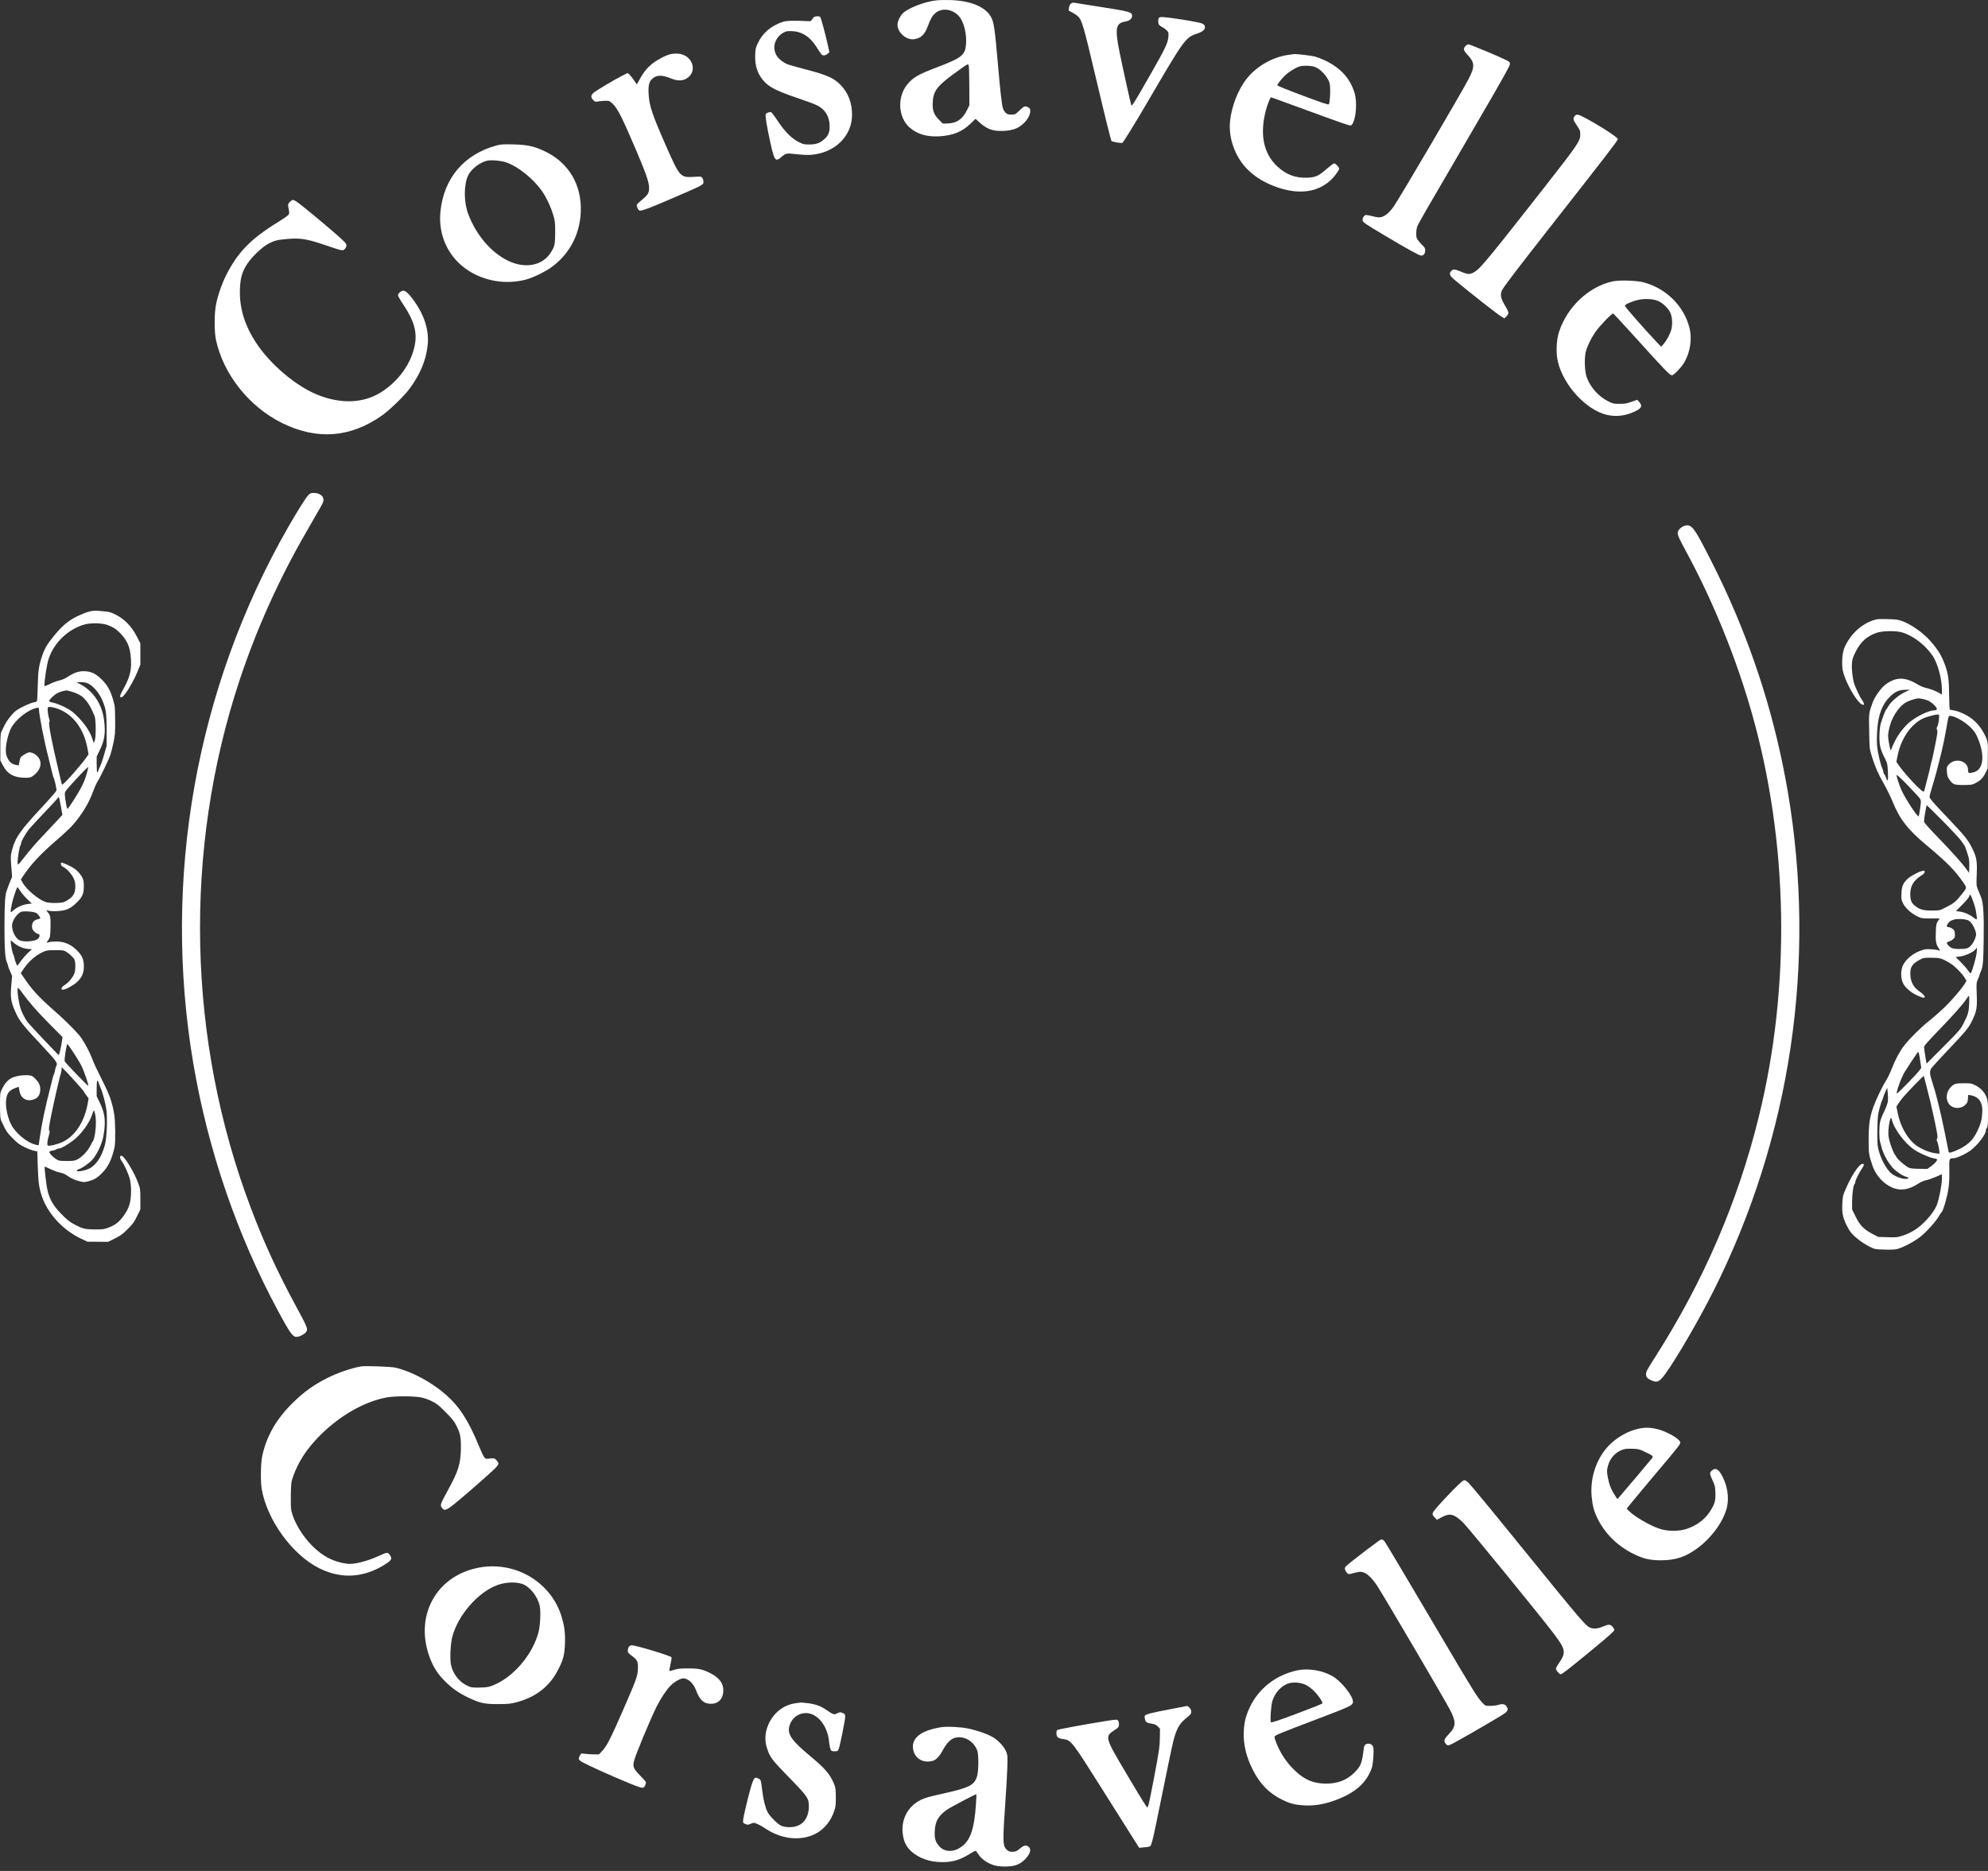 <?xml version="1.0" encoding="UTF-8"?> <svg xmlns="http://www.w3.org/2000/svg" width="357" height="336" viewBox="0 0 357 336" fill="none"><rect x="0" y="0" width="357" height="336" fill="#333333" stroke="none"/><path d="M168.209 0.061C166.183 0.259 163.242 1.371 162.18 2.334C161.673 2.804 161.167 3.842 161.167 4.422C161.167 5.893 162.822 7.289 164.255 7.029C165.429 6.807 166.035 6.226 166.603 4.731C167.171 3.261 167.394 2.878 167.937 2.384C169.086 1.346 171.014 1.581 172.2 2.903C173.089 3.891 173.633 6.103 173.473 8.005C173.3 9.933 172.682 10.402 168.172 12.12C164.873 13.38 164.008 13.874 162.946 15.147C161.092 17.358 161.265 21.041 163.316 22.869C164.663 24.092 166.479 24.623 168.765 24.475C171.15 24.315 172.756 23.672 174.251 22.239L175.19 21.337L175.931 22.017C177.031 23.005 177.97 23.425 179.23 23.499C180.527 23.586 181.887 23.376 182.69 22.968C183.975 22.313 185.012 20.966 185.012 19.928C185.012 19.545 184.951 19.434 184.642 19.274C184.073 18.977 183.913 19.039 183.085 19.83C182.331 20.559 182.307 20.571 181.615 20.571C181.009 20.571 180.873 20.521 180.565 20.225C180.379 20.027 180.157 19.657 180.083 19.385C179.897 18.73 179.638 16.518 179.267 12.231C178.625 4.855 178.489 3.953 177.908 2.952C176.883 1.21 174.337 0.16 170.804 0.012C169.951 -0.013 168.79 -0.001 168.209 0.061ZM174.066 15.443L174.078 18.903L173.658 19.768C172.83 21.448 171.718 22.177 170.013 22.177H169.272L168.567 21.448C167.653 20.509 167.406 19.768 167.505 18.261C167.628 16.197 168.394 15.283 172.348 12.491C173.769 11.477 173.831 11.453 173.942 11.712C174.016 11.86 174.066 13.541 174.066 15.443Z" fill="white"></path><path d="M192.314 0.642C192.141 0.778 192.018 1.062 191.969 1.383L191.907 1.902L192.562 2.248C192.92 2.433 193.389 2.755 193.612 2.965C194.279 3.607 194.625 4.793 196.627 13.281C198.43 20.93 199.493 25.192 199.604 25.328C199.74 25.464 201.322 25.748 201.532 25.662C201.717 25.6 203.78 22.252 206.634 17.359C212.59 7.178 212.923 6.721 214.888 6.066C216.012 5.683 216.432 5.325 216.37 4.806C216.346 4.534 216.222 4.398 215.901 4.237C215.444 4.027 212.787 3.545 210.007 3.187C208.117 2.952 207.994 2.989 207.994 3.83C207.994 4.386 208.142 4.583 208.797 4.917C209.007 5.016 209.328 5.263 209.526 5.461C209.859 5.794 209.872 5.844 209.81 6.659C209.736 7.684 209.229 8.759 206.746 13.096C203.669 18.495 203.261 19.15 203.15 18.891C203.039 18.607 201.47 11.502 201.025 9.266C200.197 5.078 200.37 4.176 202.038 3.879C202.866 3.731 203.298 3.372 203.298 2.854C203.298 2.149 202.977 2.075 196.812 1.111C194.847 0.803 193.081 0.518 192.908 0.494C192.71 0.444 192.487 0.506 192.314 0.642Z" fill="white"></path><path d="M146.278 3.014C146.142 3.064 145.945 3.274 145.833 3.471C145.648 3.805 145.599 3.83 144.968 3.793C142.411 3.669 141.2 3.706 140.533 3.941C138.47 4.633 136.95 5.93 136.122 7.685C135.702 8.562 135.652 8.759 135.615 9.884C135.541 11.96 136.097 13.492 137.419 14.826C138.371 15.777 139.866 16.482 143.35 17.655C144.857 18.162 146.439 18.755 146.846 18.977C148.243 19.731 148.972 20.979 148.984 22.672C148.996 23.759 148.737 24.364 147.996 25.019C147.205 25.711 146.538 25.946 145.351 25.946C144.4 25.946 144.227 25.909 143.461 25.526C142.176 24.883 140.965 23.672 139.717 21.807C139.149 20.93 138.593 20.201 138.507 20.164C138.247 20.065 137.666 20.25 137.518 20.472C137.37 20.707 137.703 22.758 138.371 25.761C139.05 28.8 139.26 29.096 140.236 28.269C141.175 27.478 141.151 27.49 143.004 27.688C143.931 27.799 145.092 27.849 145.599 27.812C149.911 27.478 153.012 24.463 153.012 20.584C153.012 18.557 152.345 16.753 151.084 15.394C149.812 14.023 148.576 13.467 144.487 12.417C142.942 12.021 141.472 11.589 141.2 11.453C139.754 10.712 139.05 9.736 139.05 8.5C139.05 7.475 139.668 6.461 140.632 5.893C141.114 5.621 141.336 5.572 142.065 5.584C143.918 5.621 145.426 6.548 146.562 8.339C147.514 9.859 147.588 9.946 147.958 9.946C148.144 9.946 148.44 9.822 148.613 9.661L148.935 9.39L148.687 8.216C148.292 6.387 147.452 3.249 147.304 3.064C147.168 2.891 146.674 2.866 146.278 3.014Z" fill="white"></path><path d="M263.223 8.216C262.704 8.735 262.765 9.019 263.569 9.884C264.841 11.243 264.878 11.96 263.729 14.184C262.555 16.457 251.646 35.052 250.361 36.955C249.619 38.067 248.804 38.783 248.1 38.968C247.655 39.08 247.395 39.055 246.592 38.857C246.073 38.721 245.517 38.61 245.357 38.61C245.011 38.61 244.689 39.043 244.689 39.5C244.689 39.895 244.875 40.031 248.643 42.28C252.758 44.726 254.87 45.9 255.204 45.9C255.649 45.9 255.933 45.542 255.933 44.986C255.933 44.615 255.846 44.442 255.55 44.158C255.34 43.96 254.969 43.565 254.747 43.268C254.364 42.799 254.327 42.675 254.327 41.934C254.327 41.452 254.413 40.908 254.524 40.636C254.784 40.006 256.279 37.412 261.901 27.799C267.473 18.261 270.191 13.529 270.809 12.306C271.328 11.28 271.315 11.218 270.401 10.749C269.215 10.156 263.964 7.969 263.729 7.969C263.581 7.969 263.359 8.08 263.223 8.216Z" fill="white"></path><path d="M120.282 9.76C119.343 10.019 117.861 10.835 117.033 11.514C116.131 12.268 115.526 13.034 114.883 14.22L114.364 15.159L113.87 14.443C113.598 14.035 113.227 13.578 113.054 13.405L112.721 13.108L111.77 13.578C110.559 14.171 107.161 16.197 106.605 16.654C106.086 17.087 106.061 17.494 106.531 17.976C106.852 18.297 106.926 18.31 107.433 18.211C107.729 18.162 108.31 18.112 108.73 18.1C109.459 18.1 109.484 18.112 110.126 18.742C110.929 19.533 111.807 21.288 114.191 26.872C116.02 31.172 116.563 32.741 116.563 33.742C116.563 34.656 116.353 35.002 115.266 35.892C114.76 36.312 114.339 36.719 114.339 36.806C114.339 37.164 114.624 37.745 114.834 37.807C115.18 37.918 116.514 37.424 120.023 35.916C126.435 33.161 126.324 33.211 126.324 32.63C126.324 32.42 126.238 32.111 126.127 31.963C125.941 31.691 125.892 31.678 124.545 31.765C122.173 31.901 122.062 31.777 119.652 26.316C117.095 20.509 116.588 19.014 116.477 16.84C116.39 15.307 116.576 14.616 117.194 14.097C117.972 13.43 118.911 13.442 120.554 14.109C121.617 14.541 122.531 14.541 123.272 14.109C125.398 12.861 124.36 9.822 121.753 9.636C121.246 9.599 120.702 9.649 120.282 9.76Z" fill="white"></path><path d="M231.494 9.834C228.294 10.242 225.118 12.206 223.376 14.826C221.856 17.099 220.843 20.274 220.843 22.745C220.843 25.476 222.017 28.367 223.932 30.332C225.39 31.814 227.206 32.914 229.529 33.692C233.854 35.138 237.474 34.359 239.759 31.481C240.155 30.974 240.488 30.455 240.488 30.319C240.488 30.023 239.846 29.343 239.574 29.343C239.475 29.343 238.907 29.763 238.314 30.27C236.782 31.617 236.263 31.851 234.743 31.913C232.618 32 230.913 31.345 229.307 29.825C226.91 27.552 226.218 24.179 227.28 19.965C227.528 18.952 228.108 17.482 228.244 17.482C228.294 17.482 229.554 17.927 231.049 18.483C236.25 20.398 241.415 22.264 242.02 22.424C242.576 22.573 242.638 22.573 242.799 22.35C243.528 21.349 243.763 18.322 243.231 16.617C242.403 13.998 240.674 12.132 237.844 10.81C237.301 10.551 236.51 10.254 236.09 10.143C235.46 9.982 232.779 9.673 232.396 9.71C232.334 9.723 231.926 9.772 231.494 9.834ZM236.016 11.984C236.794 12.219 237.783 13.096 238.376 14.084C238.734 14.677 238.808 14.924 238.857 15.752C238.919 16.827 238.796 18.458 238.635 18.718C238.549 18.854 237.61 18.545 233.952 17.173C231.284 16.185 229.369 15.406 229.369 15.307C229.369 15.122 230.184 14.097 230.802 13.516C231.358 12.985 232.433 12.293 233.137 12.009C233.767 11.749 235.188 11.737 236.016 11.984Z" fill="white"></path><path d="M282.842 20.781C282.422 21.263 282.459 21.485 283.139 22.486C283.732 23.376 283.794 23.512 283.781 24.142C283.781 25.34 283.374 25.933 277.122 33.915C268.226 45.282 265.977 48.025 265.063 48.655C264.112 49.31 263.716 49.347 262.592 48.877C261.257 48.321 260.961 48.284 260.64 48.63C260.145 49.161 260.281 49.483 261.344 50.372C264.21 52.757 268.856 56.402 269.622 56.859L270.153 57.18L270.524 56.822C270.722 56.624 270.882 56.352 270.882 56.179C270.882 56.006 270.598 55.413 270.252 54.845C269.511 53.634 269.363 52.893 269.709 52.164C270.005 51.534 272.278 48.544 278.617 40.463C288.378 28.021 290.527 25.229 290.527 24.994C290.527 24.673 287.451 22.672 284.683 21.189C283.435 20.522 283.127 20.46 282.842 20.781Z" fill="white"></path><path d="M89.184 26.119C83.377 27.688 79.732 31.951 79.102 37.894C78.632 42.243 80.51 46.258 84.093 48.581C87.096 50.521 90.864 51.126 94.385 50.224C95.621 49.903 97.622 48.952 98.846 48.111C102.144 45.826 104.121 42.218 104.294 38.116C104.504 33.273 102.194 29.294 97.981 27.243C96.041 26.292 94.707 25.983 92.161 25.933C90.37 25.884 89.925 25.921 89.184 26.119ZM90.246 28.985C92.433 29.405 95.757 31.963 97.474 34.533C98.228 35.67 98.92 37.177 99.352 38.61C99.673 39.685 99.698 39.944 99.698 41.761C99.686 43.96 99.612 44.281 98.821 45.48C97.338 47.704 94.361 48.272 91.371 46.888C88.269 45.443 85.551 42.292 84.106 38.487C83.265 36.287 83.265 33.174 84.081 31.469C84.637 30.332 86.218 29.121 87.528 28.849C88.133 28.726 89.171 28.788 90.246 28.985Z" fill="white"></path><path d="M52.053 36.263C51.744 36.584 51.695 36.707 51.757 37.041C52.004 38.363 52.004 38.425 51.596 38.758C51.386 38.944 50.558 39.487 49.768 39.982C45.011 42.922 42.663 45.344 40.624 49.396C39.809 51.027 39.068 53.19 38.771 54.796C38.475 56.427 38.475 59.553 38.771 60.974C40.081 67.188 44.727 73.045 50.657 75.973C56.934 79.074 62.938 78.617 68.634 74.589C69.981 73.638 72.625 71.068 73.539 69.82C75.43 67.25 76.48 64.767 76.789 62.11C77.098 59.528 76.295 56.785 74.454 54.178C73.539 52.868 72.86 52.201 72.44 52.201C72.032 52.201 71.476 52.683 71.476 53.041C71.476 53.177 71.896 53.919 72.415 54.684C74.318 57.526 74.911 59.528 74.516 61.826C73.935 65.15 71.661 68.387 68.461 70.425C65.323 72.427 61.221 72.6 57.045 70.907C53.215 69.375 48.656 65.545 46.11 61.739C43.948 58.515 42.972 55.352 43.083 51.954C43.157 49.915 43.479 48.779 44.405 47.383C45.233 46.11 47.086 44.355 48.186 43.775C49.31 43.194 49.743 43.083 51.522 42.922C53.919 42.712 55.068 42.898 58.194 43.948C61.579 45.097 61.555 45.084 61.913 44.726C62.086 44.541 62.209 44.281 62.209 44.071C62.209 43.762 61.987 43.503 60.764 42.416C58.478 40.402 54.166 36.831 53.264 36.213C52.659 35.805 52.511 35.805 52.053 36.263Z" fill="white"></path><path d="M289.663 50.521C285.351 51.423 281.422 55.105 279.964 59.614C279.47 61.122 279.396 63.407 279.766 64.977C280.779 69.227 284.844 73.625 288.551 74.503C290.207 74.886 291.85 74.7 293.53 73.922C294.79 73.341 295 72.897 294.37 72.192L294.012 71.797L292.987 72.155C292.122 72.464 291.751 72.526 290.824 72.526C289.786 72.526 289.651 72.501 288.761 72.056C287.118 71.241 285.635 69.598 284.968 67.831C284.572 66.818 284.474 64.359 284.77 63.197C285.042 62.135 285.684 60.8 286.475 59.651C287.241 58.539 289.465 56.229 289.688 56.303C289.774 56.328 291.726 58.441 294.024 60.986C298.954 66.447 299.881 67.398 300.239 67.398C300.585 67.398 301.969 65.94 302.488 65.038C303.538 63.197 303.884 60.825 303.39 58.873C302.401 54.956 299.201 51.781 295.161 50.706C293.901 50.373 290.886 50.274 289.663 50.521ZM297.817 54.079C298.633 54.45 299.547 55.327 299.93 56.105C300.301 56.871 300.387 58.194 300.128 59.194C299.918 59.997 299.3 61.146 298.695 61.838L298.312 62.271L297.583 61.517C295.47 59.293 291.763 55.08 291.788 54.919C291.837 54.684 292.566 54.326 293.74 53.968C295.025 53.573 296.829 53.622 297.817 54.079Z" fill="white"></path><path d="M55.34 88.958C54.858 89.465 53.4 91.8 51.77 94.629C35.164 123.615 29.097 157.889 34.719 191.014C37.363 206.582 42.577 221.779 49.966 235.494C52.251 239.719 52.634 240.213 53.462 240.065C54.068 239.954 54.821 239.497 55.031 239.114C55.303 238.644 55.142 238.249 53.314 234.876C49.879 228.562 47.359 223.089 44.999 216.812C33.644 186.739 32.915 152.823 42.948 122.38C46.049 113.002 50.064 104.057 55.068 95.42C57.787 90.725 57.997 90.354 58.071 89.996C58.256 89.193 57.478 88.526 56.353 88.526C55.822 88.526 55.699 88.575 55.34 88.958Z" fill="white"></path><path d="M302.29 94.518C301.734 94.765 301.277 95.297 301.277 95.692C301.277 96.174 301.5 96.668 303.106 99.646C307.714 108.22 311.804 118.29 314.535 127.878C321.157 151.02 321.627 177.151 315.832 200.59C312.101 215.737 305.96 229.983 297.373 243.488C295.68 246.144 295.594 246.305 295.594 246.848C295.594 247.343 295.915 247.651 296.768 247.985C297.459 248.245 297.793 248.158 298.374 247.577C299.758 246.156 304.539 238.113 307.64 231.972C321.59 204.259 326.272 172.852 321.046 142.161C318.871 129.459 315.128 117.425 309.679 105.638C308.246 102.537 305.787 97.694 304.848 96.112C303.81 94.382 303.316 94.073 302.29 94.518Z" fill="white"></path><path d="M15.938 109.851C15.531 109.95 14.579 110.333 13.826 110.691C12.306 111.445 11.206 112.359 9.786 114.077C8.562 115.547 8.043 116.412 7.623 117.623C6.981 119.501 6.845 120.378 6.783 123.059C6.746 124.418 6.697 125.654 6.672 125.79C6.623 126 6.487 126.074 6.067 126.136C5.461 126.235 3.793 127.001 2.965 127.569C2.298 128.026 1.223 129.385 0.754 130.361C0.556 130.757 0.321 131.251 0.235 131.436C0.111 131.696 0.062 132.412 0.062 134.179V136.576L0.531 137.466C1.31 138.998 2.545 139.677 4.534 139.677C5.362 139.677 5.511 139.64 5.955 139.319C6.993 138.565 7.463 137.564 7.216 136.65C6.956 135.724 5.782 134.92 5.041 135.155C4.905 135.192 4.547 135.39 4.226 135.588C3.694 135.934 3.645 136.008 3.509 136.712L3.361 137.453L2.916 137.379C2.162 137.243 1.754 136.934 1.396 136.23C1.112 135.674 1.05 135.402 1.05 134.624C1.05 133.561 1.483 131.757 1.965 130.806C2.755 129.249 5.004 127.458 6.585 127.137C6.87 127.075 6.981 127.099 6.981 127.223C6.993 128.286 7.895 132.931 8.723 136.156C9.069 137.515 9.39 138.825 9.44 139.072C9.489 139.307 9.575 139.578 9.625 139.653C9.798 139.949 10.193 141.728 10.132 141.988C10.094 142.136 9.057 143.322 7.833 144.644C3.595 149.154 2.706 150.439 2.1 152.885C1.903 153.701 1.903 153.973 2.026 155.628L2.175 157.469L1.853 158.235C1.668 158.668 1.495 159.125 1.458 159.261C1.421 159.397 1.322 159.681 1.236 159.878C0.914 160.583 0.803 162.337 0.803 166.365C0.803 170.455 0.927 172.197 1.248 172.839C1.347 173.037 1.421 173.284 1.421 173.371C1.421 173.469 1.594 173.939 1.804 174.408L2.175 175.273L2.026 176.966C1.841 179.079 1.965 179.894 2.656 181.488C3.472 183.354 3.917 183.922 7.895 188.172C10.107 190.532 10.403 190.952 10.132 191.372C10.045 191.521 9.934 191.879 9.884 192.188C9.835 192.497 9.736 192.855 9.662 192.991C9.588 193.127 9.489 193.436 9.44 193.67C9.39 193.905 9.254 194.437 9.155 194.844C8.105 198.86 7.5 201.763 7.092 204.642L6.944 205.68L6.499 205.593C4.992 205.309 2.78 203.518 1.989 201.924C1.396 200.75 1.001 198.971 1.075 197.834C1.174 196.352 1.569 195.808 2.904 195.338L3.361 195.178L3.497 195.932C3.768 197.414 5.016 197.995 6.4 197.291C6.919 197.031 7.228 196.438 7.228 195.672C7.228 194.894 7.006 194.412 6.326 193.708C5.906 193.275 5.733 193.176 5.202 193.115C4.856 193.065 4.127 193.09 3.595 193.164C1.927 193.399 1.1 194.029 0.321 195.647C0.012 196.302 0 196.401 0 198.576C0.012 200.33 0.049 200.898 0.198 201.232C1.112 203.172 1.248 203.394 2.286 204.432C3.138 205.297 3.546 205.593 4.386 206.001C4.967 206.285 5.721 206.57 6.067 206.644L6.697 206.78L6.771 209.214C6.882 212.389 7.006 213.353 7.549 214.922C8.636 218.035 11.355 220.951 14.617 222.483L15.691 222.99L17.557 223.002L19.423 223.015L20.634 222.409C21.647 221.903 22.03 221.631 22.919 220.741C23.821 219.839 24.081 219.493 24.6 218.443L25.205 217.208V215.354C25.205 213.55 25.193 213.464 24.785 212.389C24.18 210.758 22.783 208.349 22.079 207.719C21.535 207.237 21.363 207.892 21.857 208.534C22.363 209.201 23.154 210.98 23.352 211.895C23.451 212.364 23.537 213.229 23.537 213.81C23.537 215.91 23.179 217.059 22.091 218.505C21.375 219.469 20.658 220.012 19.546 220.445C18.731 220.766 18.521 220.791 17.05 220.791C15.358 220.778 14.901 220.679 13.665 220.049C12.602 219.518 11.985 219.036 10.836 217.838C9.452 216.392 8.822 215.218 8.463 213.439C8.266 212.401 7.945 209.609 8.031 209.51C8.043 209.498 8.525 209.708 9.106 209.98C9.674 210.251 10.44 210.523 10.786 210.585C11.182 210.647 11.639 210.832 11.96 211.055C12.726 211.611 13.406 211.919 14.295 212.142C15.024 212.327 15.148 212.327 15.877 212.142C16.952 211.858 17.582 211.475 18.484 210.499C19.509 209.411 20.127 208.065 20.584 205.964C20.757 205.124 20.72 201.257 20.51 200.095C20.115 197.822 19.707 196.685 18.311 193.918C17.569 192.46 16.828 190.866 16.655 190.396C16.087 188.84 14.913 186.69 14.147 185.825C12.924 184.441 11.392 182.946 9.304 181.117C6.968 179.054 5.721 177.695 4.386 175.718L3.731 174.767L4.188 174.075C5.103 172.703 6.338 171.604 7.673 170.986C8.34 170.677 8.538 170.64 9.884 170.64C11.095 170.628 11.441 170.665 11.775 170.85C12.343 171.159 13.134 171.9 13.356 172.308C13.591 172.765 13.579 174.272 13.344 174.841C13.035 175.595 12.306 176.459 11.676 176.855C11.021 177.262 10.823 177.732 11.305 177.732C11.775 177.732 13.22 176.941 13.85 176.348C14.715 175.533 15.061 174.73 15.061 173.531C15.061 172.246 14.728 171.542 13.665 170.529C12.602 169.528 11.491 169.083 10.045 169.083C9.526 169.083 8.945 169.145 8.76 169.207C8.575 169.281 8.414 169.318 8.389 169.293C8.365 169.269 8.501 169.046 8.686 168.787C8.995 168.342 9.019 168.218 9.069 166.711C9.118 164.821 9.044 164.388 8.649 163.906C8.253 163.437 8.266 163.387 8.723 163.548C8.945 163.622 9.6 163.659 10.304 163.622C11.836 163.548 12.615 163.214 13.714 162.152C14.777 161.139 15.049 160.546 15.049 159.199C15.061 157.963 14.888 157.531 14.06 156.604C13.665 156.172 13.208 155.838 12.504 155.505C11.169 154.862 10.935 154.8 10.935 155.084C10.935 155.393 11.058 155.554 11.503 155.776C12.046 156.061 12.887 157.012 13.233 157.753C13.443 158.223 13.529 158.606 13.529 159.199C13.517 160.558 13.072 161.2 11.589 161.966C11.095 162.214 8.871 162.238 8.179 161.991C6.87 161.522 4.794 159.78 4.077 158.544L3.744 157.951L4.077 157.432C5.498 155.27 7.228 153.417 10.193 150.859C11.318 149.895 12.578 148.709 12.998 148.24C14.678 146.337 15.963 144.236 16.704 142.173C16.939 141.518 17.285 140.727 17.483 140.419C18.002 139.603 19.546 136.403 19.831 135.538C19.966 135.13 20.213 134.13 20.387 133.314C20.646 132.042 20.695 131.51 20.683 129.546C20.683 128.286 20.634 127.038 20.584 126.766C20.09 124.505 19.485 123.232 18.323 122.083C17.261 121.033 16.507 120.638 15.37 120.551C14.369 120.477 13.48 120.724 12.541 121.317C11.627 121.898 11.231 122.083 10.502 122.244C10.168 122.318 9.452 122.59 8.933 122.849C8.402 123.109 7.969 123.257 7.969 123.195C7.994 122.009 8.402 119.39 8.711 118.401C9.625 115.51 12.121 113.064 15.086 112.174C16.173 111.84 18.286 111.878 19.262 112.223C20.362 112.631 20.955 113.027 21.733 113.854C23.08 115.325 23.525 116.647 23.537 119.266C23.537 120.675 23.142 121.984 22.19 123.677C21.56 124.789 21.424 125.221 21.721 125.221C21.956 125.221 22.116 125.073 22.573 124.48C23.241 123.603 24.217 121.799 24.736 120.526L25.205 119.353V117.437V115.522L24.526 114.225C23.648 112.52 22.363 111.198 20.856 110.42C19.942 109.95 19.707 109.876 18.57 109.777C16.964 109.629 16.84 109.641 15.938 109.851ZM15.667 122.676C16.655 123.084 17.779 124.369 18.36 125.728C19.04 127.334 19.139 127.977 19.151 131.09V133.932L18.731 135.415C18.508 136.23 18.163 137.243 17.965 137.651C17.767 138.071 17.607 138.479 17.607 138.553C17.607 138.627 17.557 138.689 17.483 138.689C17.409 138.689 17.359 138.133 17.359 137.28V135.872L17.915 134.71C18.669 133.154 18.892 132.066 18.793 130.398C18.694 128.73 18.372 127.458 17.705 126.173C17.038 124.875 15.803 123.615 14.579 122.96L13.714 122.516L14.493 122.503C14.913 122.503 15.444 122.577 15.667 122.676ZM13.121 124.295C13.653 124.468 14.345 124.801 14.666 125.036C15.296 125.493 16.062 126.531 16.494 127.507C16.643 127.853 16.865 128.323 16.976 128.557C17.236 129.113 17.261 132.486 17.001 133.067L16.84 133.438L16.569 132.635C16.173 131.399 15.222 129.991 13.974 128.73C13.01 127.767 12.664 127.52 11.589 126.976C10.885 126.63 9.983 126.284 9.575 126.197C9.106 126.111 8.834 125.987 8.834 125.889C8.834 125.629 9.736 124.777 10.304 124.48C10.786 124.233 11.515 124.023 11.948 123.998C12.059 123.986 12.59 124.122 13.121 124.295ZM9.958 127.149C12.899 128.014 15.024 130.683 15.704 134.389L15.901 135.464L15.506 136.032C14.579 137.379 11.441 140.913 11.169 140.913C11.12 140.913 11.009 140.592 10.935 140.196C10.86 139.813 10.576 138.602 10.317 137.515C9.402 133.759 8.674 129.929 8.834 129.731C8.945 129.595 8.933 129.422 8.797 128.965C8.624 128.446 8.525 127.569 8.575 127.099C8.587 126.889 9.155 126.914 9.958 127.149ZM15.63 138.738C15.321 139.85 15.148 140.283 14.555 141.469C14.085 142.408 12.281 145.225 12.145 145.237C12.022 145.237 11.948 144.916 11.75 143.631C11.602 142.643 11.602 142.408 11.75 142.136C11.997 141.654 15.741 137.651 15.84 137.75C15.864 137.775 15.765 138.219 15.63 138.738ZM10.922 144.743L11.206 146.349L10.354 147.264C9.897 147.77 8.649 149.092 7.586 150.216C6.524 151.328 5.152 152.922 4.522 153.75C3.904 154.566 3.336 155.245 3.274 155.245C3.2 155.245 3.151 155.06 3.151 154.837C3.151 154.17 3.509 151.996 3.645 151.86C3.719 151.786 3.768 151.65 3.768 151.538C3.768 151.106 4.658 149.562 5.399 148.697C5.844 148.19 7.166 146.769 8.328 145.546C9.489 144.323 10.44 143.285 10.44 143.236C10.44 143.186 10.49 143.137 10.539 143.137C10.601 143.137 10.774 143.853 10.922 144.743ZM3.645 160.014C3.88 160.397 4.448 161.052 4.905 161.485L5.721 162.263L5.152 162.325C4.127 162.424 3.002 162.918 2.323 163.56C1.841 164.005 1.829 163.968 2.088 162.535C2.261 161.583 3.002 159.322 3.138 159.322C3.175 159.335 3.41 159.644 3.645 160.014ZM6.462 163.943C6.783 164.104 7.228 164.685 7.228 164.919C7.228 164.956 6.981 165.043 6.672 165.117C6.042 165.278 5.745 165.698 5.745 166.439C5.745 166.785 5.844 166.983 6.165 167.304C6.4 167.539 6.697 167.724 6.845 167.724C7.191 167.724 7.191 168.243 6.845 168.577C6.264 169.12 4.077 169.244 3.373 168.787C2.706 168.354 2.162 167.193 2.162 166.217C2.162 165.426 2.904 164.252 3.707 163.783C4.065 163.573 5.955 163.684 6.462 163.943ZM3.632 170.047C4.016 170.232 4.633 170.393 5.029 170.418L5.745 170.467L5.128 171.023C4.794 171.32 4.201 171.987 3.818 172.506L3.101 173.457L2.879 172.963C2.755 172.703 2.632 172.283 2.595 172.048C2.545 171.814 2.446 171.48 2.348 171.307C2.199 171.023 1.915 169.516 1.915 169.009C1.915 168.861 2.051 168.923 2.422 169.269C2.706 169.528 3.249 169.874 3.632 170.047ZM3.978 178.276C5.263 180.042 6.511 181.476 8.748 183.749L11.219 186.245L11.132 186.9C11.021 187.826 10.638 189.47 10.552 189.47C10.44 189.47 5.325 184.058 4.93 183.527C4.522 182.995 3.941 181.859 3.694 181.105C3.447 180.401 3.151 178.609 3.151 177.868C3.151 177.225 3.262 177.287 3.978 178.276ZM13.146 188.951C13.678 189.754 14.345 190.853 14.617 191.397C15.098 192.348 15.938 194.807 15.852 195.005C15.815 195.104 11.824 190.965 11.627 190.619C11.491 190.372 11.935 187.493 12.121 187.493C12.145 187.493 12.602 188.148 13.146 188.951ZM13.48 194.189C14.32 195.116 15.012 195.907 15.012 195.944C15.012 195.981 15.21 196.302 15.457 196.648L15.914 197.266L15.753 198.156C15.197 201.38 13.517 203.987 11.305 205.05C10.366 205.507 8.846 205.878 8.587 205.717C8.414 205.606 8.501 204.79 8.797 203.839C8.945 203.32 8.958 203.147 8.846 203.011C8.723 202.863 8.785 202.356 9.143 200.565C9.674 197.921 10.737 193.25 10.935 192.756C10.996 192.571 11.058 192.25 11.058 192.027V191.644L11.503 192.077C11.75 192.299 12.64 193.25 13.48 194.189ZM17.73 194.498C17.817 194.758 17.977 195.19 18.101 195.462C18.471 196.302 18.966 198.217 19.114 199.342C19.311 201.01 19.176 204.395 18.842 205.593C18.323 207.533 17.495 208.892 16.371 209.671C15.642 210.177 13.678 210.585 13.801 210.202C13.838 210.116 13.999 210.017 14.172 209.967C14.666 209.831 15.877 209.004 16.519 208.336C17.236 207.607 18.125 205.853 18.471 204.482C18.607 203.938 18.756 202.937 18.793 202.258C18.892 200.664 18.657 199.552 17.915 198.02L17.359 196.858V195.45C17.359 193.992 17.483 193.695 17.73 194.498ZM17.125 200.281C17.384 201.689 17.075 204.58 16.618 205.037C16.581 205.075 16.396 205.433 16.186 205.841C15.753 206.718 14.653 207.855 13.875 208.225C13.418 208.46 13.109 208.497 11.972 208.497C10.687 208.497 10.576 208.472 10.057 208.151C9.44 207.756 8.797 207.051 8.871 206.841C8.896 206.767 9.143 206.668 9.44 206.631C9.724 206.594 10.02 206.495 10.094 206.421C10.181 206.335 10.366 206.273 10.514 206.273C10.91 206.273 12.096 205.618 13.146 204.815C14.592 203.715 16.099 201.627 16.581 200.071C16.692 199.675 16.84 199.403 16.89 199.453C16.939 199.502 17.05 199.885 17.125 200.281Z" fill="white"></path><path d="M336.49 111.359C334.204 112.113 332.302 113.892 331.239 116.264C330.844 117.141 330.695 118.958 330.905 120.304C331.14 121.762 332.61 124.703 333.747 125.975C334.328 126.63 334.847 126.803 334.699 126.297C334.649 126.148 334.513 125.889 334.377 125.716C334.056 125.296 333.228 123.566 332.981 122.812C332.697 121.935 332.499 120.292 332.561 119.254C332.598 118.488 332.685 118.179 333.179 117.154C334.081 115.288 335.242 114.238 337.071 113.62C338.072 113.286 340.469 113.249 341.531 113.558C343.545 114.139 345.732 115.819 347.066 117.784C347.968 119.131 348.722 121.911 348.722 123.887V124.74L348.191 124.419C347.585 124.073 346.461 123.653 345.645 123.48C345.361 123.418 344.781 123.171 344.36 122.911C342.062 121.515 340.419 121.54 338.516 122.998C337.738 123.616 336.626 125.185 336.268 126.21C335.576 128.175 335.6 127.965 335.662 131.301C335.712 134.39 335.712 134.439 336.107 135.724C336.7 137.664 337.256 138.936 338.282 140.728C338.788 141.617 339.48 143.026 339.826 143.866C341.123 147.103 342.606 149.006 346.004 151.823C349.562 154.801 351.082 156.333 352.466 158.347C353.256 159.496 353.269 159.372 352.219 160.682C351.181 161.992 350.872 162.226 349.154 163.091C348.327 163.511 348.252 163.524 346.869 163.524C345.312 163.524 344.669 163.326 343.792 162.597C343.224 162.115 343.038 161.596 343.038 160.534C343.051 159.113 343.632 158.124 344.991 157.259C345.423 156.975 345.633 156.765 345.633 156.58C345.633 156.357 345.584 156.333 345.238 156.407C344.533 156.543 343.076 157.334 342.52 157.865C341.729 158.643 341.506 159.187 341.457 160.472C341.408 161.448 341.445 161.621 341.741 162.226C342.149 163.066 343.187 164.018 344.274 164.549C345.052 164.932 345.114 164.945 346.696 164.945H348.314L348.005 165.414C347.734 165.834 347.684 166.056 347.635 167.23C347.561 168.898 347.659 169.565 348.055 170.134C348.388 170.64 348.45 170.925 348.178 170.69C348.079 170.616 347.474 170.517 346.844 170.48C345.769 170.418 345.633 170.443 344.682 170.813C343.459 171.283 342.248 172.308 341.753 173.309C341.296 174.236 341.296 175.681 341.753 176.596C342.137 177.362 343.125 178.227 344.212 178.733C345.262 179.215 345.633 179.302 345.633 179.03C345.633 178.807 345.324 178.498 344.41 177.831C343.607 177.226 343.137 176.312 343.063 175.2C342.964 173.705 343.335 173.099 344.805 172.321C345.398 172.012 345.547 171.987 346.869 171.999C348.141 172.012 348.364 172.049 349.031 172.345C349.439 172.531 350.056 172.877 350.402 173.111C351.107 173.569 352.515 175.027 352.799 175.583C352.898 175.78 353.034 175.978 353.096 176.027C353.368 176.225 351.131 179.005 349.204 180.895C348.5 181.575 347.227 182.699 346.374 183.379C344.855 184.59 342.903 186.529 341.914 187.814C341.148 188.803 340.37 190.261 339.752 191.842C339.443 192.633 338.961 193.634 338.689 194.066C338.034 195.067 336.873 197.501 336.379 198.885C335.749 200.689 335.576 201.949 335.563 204.667C335.563 207.175 335.588 207.348 336.243 209.301C336.651 210.536 337.528 211.759 338.553 212.525C340.469 213.971 342.285 213.983 344.447 212.587C344.916 212.278 345.472 212.031 345.88 211.957C346.239 211.883 347.029 211.611 347.635 211.352L348.722 210.87V211.722C348.722 212.698 348.203 215.416 347.832 216.343C347.449 217.307 346.597 218.481 345.485 219.568C344.311 220.705 343.113 221.446 341.642 221.915C340.74 222.212 340.53 222.237 338.974 222.187L337.293 222.138L336.292 221.619C334.699 220.779 334.007 220.074 333.241 218.518L332.598 217.208V215.787C332.598 214.391 332.833 212.76 333.043 212.624C333.105 212.587 333.154 212.451 333.154 212.315C333.154 211.994 333.908 210.487 334.414 209.782C334.612 209.498 334.748 209.202 334.711 209.128C334.291 208.46 332.746 210.536 331.474 213.464C330.942 214.65 330.905 214.823 330.844 216.096C330.745 218.073 330.955 218.901 332.042 220.84C332.561 221.779 334.143 223.077 335.749 223.892C336.663 224.349 336.7 224.362 338.38 224.411C339.443 224.448 340.296 224.411 340.666 224.312C341.791 224.041 343.916 222.891 345.015 221.977C346.115 221.063 347.647 219.333 348.203 218.382C348.376 218.073 348.598 217.752 348.685 217.665C348.981 217.369 349.735 214.737 349.908 213.378C350.032 212.525 350.081 211.314 350.056 210.128C350.019 208.028 350.019 208.003 350.847 208.003C351.131 208.003 351.737 207.781 352.577 207.373C353.639 206.829 354.01 206.57 354.838 205.73C355.789 204.766 356.629 203.493 356.629 202.987C356.629 202.851 356.716 202.641 356.815 202.517C356.963 202.32 357 201.813 357 200.009C357 198.045 356.963 197.674 356.753 197.081C356.407 196.179 355.678 195.376 354.751 194.919C354.047 194.56 353.899 194.536 352.651 194.536C351.193 194.536 350.884 194.635 350.303 195.24C349.5 196.08 349.352 197.378 349.957 198.218C350.612 199.132 352.021 199.243 352.898 198.44C353.281 198.082 353.343 197.946 353.392 197.328L353.454 196.611L353.899 196.698C355.419 196.97 356.123 198.069 355.962 199.947C355.863 201.245 355.678 201.863 355.073 203.16C354.344 204.68 353.429 205.582 351.873 206.348C351.267 206.644 350.588 206.916 350.365 206.965C350.019 207.039 349.957 207.002 349.908 206.755C349.871 206.595 349.537 204.927 349.167 203.061C348.784 201.195 348.314 199.083 348.117 198.366C347.919 197.649 347.721 196.871 347.672 196.636C347.622 196.401 347.363 195.512 347.091 194.659C346.486 192.794 346.461 192.361 346.869 191.781C347.042 191.546 348.376 190.088 349.859 188.531C353.219 184.973 353.541 184.59 354.22 183.144C354.974 181.563 355.073 180.945 354.974 178.511C354.9 176.559 354.912 176.484 355.209 175.805C355.382 175.422 355.517 175.051 355.517 174.989C355.517 174.915 355.604 174.693 355.703 174.483C356.098 173.618 356.16 172.901 356.222 168.812C356.296 164.302 356.16 162.165 355.777 161.188C355.653 160.88 355.406 160.262 355.221 159.817C354.9 159.026 354.9 158.964 354.974 157.099C355.073 154.665 354.949 153.923 354.208 152.441C353.405 150.81 352.948 150.242 349.982 147.116C347.005 143.977 346.498 143.384 346.498 143.075C346.498 142.952 346.72 142.161 346.98 141.296C347.449 139.776 347.906 138.084 348.364 136.218C348.487 135.712 348.635 135.069 348.71 134.797C348.994 133.623 349.229 132.45 349.537 130.72C349.957 128.323 349.871 128.508 350.427 128.595C351.7 128.805 353.837 130.3 354.653 131.548C355.283 132.536 355.888 134.377 355.975 135.637C356.086 137.305 355.542 138.38 354.467 138.677C353.541 138.936 353.417 138.887 353.417 138.269C353.417 136.589 351.045 135.996 349.883 137.367C349.587 137.725 349.562 137.824 349.624 138.603C349.661 139.282 349.747 139.554 350.032 139.949C350.699 140.901 350.896 140.975 352.589 140.975C353.936 140.975 354.158 140.938 354.677 140.678C355.616 140.197 356.098 139.727 356.531 138.837L356.938 138.01L356.975 135.724C357.025 133.142 357 132.993 356.123 131.437C355.32 130.016 354.245 128.99 352.775 128.261C352.033 127.903 351.329 127.643 350.896 127.582C350.513 127.532 350.168 127.458 350.13 127.409C350.081 127.372 350.044 126.173 350.019 124.765C349.995 121.985 349.859 121.046 349.278 119.415C348.66 117.722 348.079 116.758 346.659 115.127C345.398 113.669 343.236 112.15 341.581 111.532C340.876 111.285 340.469 111.223 338.961 111.186C337.466 111.149 337.058 111.174 336.49 111.359ZM341.939 124.369C340.827 124.913 339.431 126.148 339.023 126.964C338.899 127.199 338.751 127.409 338.702 127.446C338.59 127.52 338.084 128.817 337.763 129.855C337.503 130.683 337.417 132.796 337.602 133.871C337.701 134.451 337.948 135.131 338.343 135.909C338.924 137.046 338.936 137.095 339.023 138.541C339.122 140.122 338.974 140.604 338.702 139.678C338.615 139.406 338.479 139.122 338.38 139.048C338.294 138.973 338.22 138.788 338.22 138.64C338.22 138.504 338.133 138.22 338.034 138.022C337.738 137.454 337.219 135.267 337.095 134.031C337.021 133.29 337.021 132.264 337.108 131.078C337.306 128.298 338.022 126.42 339.418 125.086C340.345 124.184 341.037 123.887 342.235 123.875L342.977 123.863L341.939 124.369ZM346.313 125.852C346.597 125.988 347.066 126.334 347.35 126.63C347.968 127.26 347.968 127.569 347.338 127.569C346.387 127.582 344.286 128.582 342.964 129.657C341.964 130.485 340.963 131.758 340.333 133.006C340.011 133.648 339.715 134.315 339.665 134.488C339.542 134.946 339.443 134.723 339.233 133.537C338.998 132.19 338.998 132.067 339.245 130.868C339.641 128.99 340.802 127.1 342.099 126.235C342.544 125.938 343.632 125.543 344.336 125.432C344.731 125.37 345.757 125.592 346.313 125.852ZM348.191 129.163C348.154 129.633 348.03 130.201 347.919 130.423C347.746 130.745 347.734 130.868 347.857 131.091C347.981 131.313 347.906 131.82 347.486 133.932C347.202 135.353 346.918 136.651 346.844 136.824C346.782 136.997 346.671 137.454 346.609 137.824C346.535 138.195 346.411 138.751 346.313 139.06C346.226 139.369 346.028 140.147 345.868 140.79C345.72 141.432 345.559 142.05 345.497 142.149C345.324 142.495 342.174 139.183 340.827 137.231L340.543 136.811L340.79 135.6C341.469 132.326 343.533 129.583 345.88 128.817C346.832 128.508 347.561 128.335 347.968 128.323C348.265 128.311 348.265 128.323 348.191 129.163ZM342.705 141.148C343.755 142.235 344.706 143.273 344.818 143.483C344.991 143.804 344.991 143.977 344.805 145.188C344.706 145.929 344.595 146.56 344.558 146.597C344.36 146.807 342.149 143.434 341.42 141.815C341.136 141.173 340.567 139.455 340.567 139.22C340.567 139.023 341.074 139.48 342.705 141.148ZM348.981 147.548C350.575 149.167 352.058 150.76 352.268 151.106C352.49 151.44 352.713 151.786 352.775 151.848C352.886 151.984 353.293 153.157 353.541 154.072C353.615 154.344 353.664 155.06 353.639 155.666L353.602 156.753L353.17 156.16C352.379 155.048 350.637 153.108 348.067 150.439C346.362 148.685 345.51 147.721 345.51 147.536C345.51 147.041 345.917 144.62 346.004 144.62C346.053 144.62 347.388 145.942 348.981 147.548ZM354.01 161.015C354.541 162.362 354.776 163.141 354.887 163.956C355.085 165.328 355.097 165.303 354.381 164.759C353.639 164.203 352.737 163.82 351.848 163.697L351.242 163.622L352.392 162.461C353.022 161.831 353.565 161.176 353.615 160.991C353.714 160.595 353.849 160.595 354.01 161.015ZM353.516 165.315C353.973 165.587 354.48 166.353 354.739 167.181C354.924 167.762 354.912 167.86 354.714 168.453C354.43 169.318 353.825 170.097 353.293 170.282C352.7 170.48 351.032 170.48 350.526 170.27C350.093 170.097 349.55 169.504 349.624 169.281C349.649 169.219 349.834 169.108 350.044 169.059C350.242 169.009 350.563 168.824 350.748 168.651C351.045 168.379 351.082 168.268 351.045 167.7C351.008 167.119 350.958 167.02 350.588 166.773C350.353 166.612 350.032 166.489 349.883 166.489C349.537 166.489 349.513 166.291 349.797 165.871C350.044 165.5 350.242 165.365 350.822 165.167C351.428 164.945 353.046 165.043 353.516 165.315ZM354.961 171.085C354.887 171.888 354.195 174.335 353.936 174.742C353.862 174.854 353.701 174.693 353.38 174.236C353.12 173.865 352.527 173.186 352.058 172.728C351.576 172.271 351.193 171.888 351.193 171.864C351.193 171.851 351.514 171.814 351.91 171.777C352.775 171.715 354.381 170.999 354.727 170.517C354.863 170.344 354.986 170.196 355.011 170.196C355.036 170.196 355.011 170.603 354.961 171.085ZM353.627 180.105C353.565 181.698 353.442 182.168 352.651 183.7C352.046 184.886 351.934 185.022 348.994 187.975L345.967 191.014L345.744 189.717C345.633 189.001 345.522 188.272 345.522 188.086C345.51 187.827 345.991 187.271 347.993 185.183C350.748 182.341 352.478 180.389 353.083 179.462C353.293 179.129 353.528 178.844 353.578 178.844C353.639 178.844 353.652 179.413 353.627 180.105ZM344.818 190.458L345.015 191.756L344.706 192.201C344.348 192.757 340.716 196.463 340.629 196.377C340.469 196.204 341.37 193.659 342.001 192.571C342.198 192.213 343.953 189.557 344.336 189.025C344.521 188.766 344.608 189.013 344.818 190.458ZM345.991 195.228C346.263 196.303 346.572 197.55 346.683 197.995C346.794 198.44 347.14 200.009 347.462 201.492C347.931 203.765 348.005 204.235 347.869 204.445C347.746 204.643 347.746 204.766 347.919 205.112C348.092 205.495 348.364 207.089 348.265 207.188C348.24 207.212 347.795 207.151 347.264 207.064C346.103 206.854 344.558 206.138 343.755 205.421C342.334 204.161 341.259 202.171 340.802 199.947L340.555 198.749L340.889 198.218C341.074 197.921 341.469 197.378 341.791 197.007C342.445 196.216 345.411 193.164 345.46 193.214C345.485 193.238 345.72 194.14 345.991 195.228ZM339.023 197.773C338.986 198.106 338.689 198.91 338.343 199.626C337.997 200.33 337.676 201.195 337.602 201.566C337.441 202.443 337.441 204.494 337.614 205.038C337.689 205.273 337.8 205.668 337.849 205.903C338.133 207.114 338.949 208.646 339.814 209.634C340.431 210.338 341.642 211.166 342.309 211.339C342.915 211.5 342.828 211.71 342.161 211.71C341.519 211.71 340.456 211.327 339.801 210.857C338.763 210.116 337.54 207.805 337.231 205.989C337.133 205.458 337.108 204.272 337.133 202.715C337.182 200.59 337.231 200.12 337.516 199.058C337.701 198.391 337.886 197.785 337.948 197.699C338.01 197.625 338.096 197.39 338.146 197.192C338.195 196.982 338.38 196.488 338.566 196.08L338.899 195.339L338.998 196.266C339.048 196.772 339.06 197.452 339.023 197.773ZM339.702 200.961C339.702 201.022 339.814 201.393 339.962 201.776C340.37 202.851 341.568 204.531 342.68 205.594C343.52 206.372 343.94 206.656 345.114 207.225C345.893 207.595 346.794 207.941 347.128 207.991C347.462 208.053 347.783 208.127 347.82 208.176C347.981 208.337 347.499 208.93 346.807 209.424L346.115 209.918L344.669 209.906C343.656 209.894 343.1 209.844 342.791 209.708C342.186 209.436 340.79 208.25 340.567 207.805C340.469 207.608 340.345 207.422 340.308 207.385C340.11 207.212 339.53 205.767 339.307 204.877C339.109 204.111 339.072 203.642 339.122 202.937C339.208 201.776 339.443 200.689 339.591 200.788C339.653 200.825 339.702 200.899 339.702 200.961Z" fill="white"></path><path d="M64.866 245.39C63.173 245.662 60.505 246.576 58.614 247.553C56.279 248.751 54.648 249.925 52.708 251.803C49.669 254.731 47.84 257.906 47.074 261.564C46.815 262.799 46.765 266.11 47 267.432C47.976 273.005 52.486 279.22 57.329 281.641C61.382 283.667 65.533 283.359 69.475 280.739C70.315 280.171 70.426 279.874 70.031 279.294C69.647 278.725 69.549 278.725 67.93 279.467C65.83 280.418 63.556 280.974 62.395 280.838C59.949 280.542 57.959 279.516 56.02 277.564C54.216 275.735 52.733 273.227 52.313 271.263C52.226 270.88 52.202 269.743 52.226 268.384C52.276 266.209 52.3 266.098 52.684 265.023C53.586 262.552 54.969 260.39 57.07 258.191C60.727 254.373 65.385 251.667 69.573 250.938C70.945 250.703 74.157 250.703 75.492 250.938C76.134 251.049 76.851 251.296 77.53 251.63C78.432 252.075 78.79 252.359 80.001 253.582C81.089 254.669 81.546 255.225 81.879 255.88C82.633 257.338 82.781 257.993 82.769 259.957C82.744 262.812 82.337 264.158 80.446 267.605C79.124 270.015 79.025 270.274 79.309 270.707C79.754 271.386 80.088 271.3 81.558 270.126C83.004 268.977 87.872 264.727 88.811 263.8C89.206 263.405 89.515 262.997 89.515 262.849C89.515 262.713 89.342 262.428 89.144 262.218C88.786 261.86 88.749 261.86 87.983 261.934C87.242 262.021 87.192 262.008 86.957 261.7C86.809 261.527 86.414 260.674 86.055 259.809C84.177 255.188 82.522 252.606 80.038 250.444C77.469 248.195 73.885 246.28 71.019 245.613C70.191 245.427 65.706 245.267 64.866 245.39Z" fill="white"></path><path d="M294.914 256.461C292.443 256.794 289.786 258.364 288.205 260.415C286.401 262.774 285.548 265.789 285.832 268.841C285.993 270.447 286.228 271.349 286.821 272.585C288.131 275.328 290.429 277.626 293.307 279.047C295.099 279.924 296.273 280.208 298.25 280.208C300.931 280.208 302.747 279.59 304.897 277.984C307.454 276.069 309.53 273.153 310.123 270.682C310.543 268.866 310.185 266.691 309.16 264.875C308.529 263.751 308.01 263.541 307.368 264.134C306.985 264.48 307.01 264.702 307.541 265.876C307.961 266.778 308.01 266.988 308.048 268.112C308.097 269.558 307.912 270.163 307.01 271.534C306.083 272.918 304.699 273.944 302.945 274.549C301.623 275.006 299.732 275.043 298.262 274.623C296.508 274.117 293.456 272.35 292.406 271.238L292.121 270.929L293.159 269.644C293.728 268.94 295.494 266.827 297.064 264.961C301.573 259.636 301.808 259.327 301.722 258.981C301.573 258.376 299.411 257.128 297.793 256.696C296.643 256.399 295.84 256.325 294.914 256.461ZM295.445 260.761C296.779 261.391 296.915 261.514 296.681 261.86C296.483 262.132 291.689 267.816 290.935 268.668L290.441 269.224L289.934 268.433C289.292 267.445 288.946 266.531 288.711 265.209C288.551 264.27 288.551 264.084 288.724 263.355C289.082 261.91 290.033 260.835 291.392 260.34C291.8 260.192 292.27 260.155 293.122 260.18C294.222 260.205 294.37 260.242 295.445 260.761Z" fill="white"></path><path d="M260.937 267.581C259.985 268.557 258.737 269.879 258.181 270.522C257.069 271.807 257.045 271.906 257.675 272.56L258.033 272.931L258.923 272.461C260.047 271.893 260.578 271.868 261.431 272.363C261.777 272.56 262.419 273.104 262.864 273.573C264.223 275.019 276.826 290.463 279 293.355C281.162 296.209 281.261 296.752 279.989 298.618C279.667 299.075 279.408 299.569 279.408 299.705C279.408 299.952 280.038 300.669 280.248 300.669C280.52 300.669 281.768 299.705 286.327 295.937C289.119 293.626 289.91 292.91 289.91 292.687C289.91 292.601 289.762 292.366 289.589 292.156C289.206 291.687 288.909 291.674 287.958 292.07C286.994 292.465 286.426 292.551 285.808 292.391C284.844 292.131 284.634 291.884 272.859 277.379C267.423 270.67 264.557 267.21 263.754 266.346C263.445 266.024 263.148 265.827 262.963 265.827C262.753 265.827 262.197 266.308 260.937 267.581Z" fill="white"></path><path d="M247.593 276.724C246.332 277.626 244.652 278.898 243.169 280.072C241.514 281.382 241.452 281.444 241.526 281.814C241.576 282.024 241.736 282.321 241.884 282.469C242.132 282.716 242.206 282.729 242.65 282.617C244.096 282.234 244.294 282.21 244.825 282.37C245.579 282.593 246.592 283.618 247.481 285.064C249.607 288.486 259.516 305.376 260.393 307.069C261.517 309.256 261.48 310.083 260.183 311.418C259.38 312.246 259.256 312.542 259.516 313.024C259.59 313.16 259.763 313.333 259.899 313.407C260.121 313.518 260.43 313.382 262.086 312.456C264.198 311.282 268.634 308.7 269.869 307.921C270.734 307.378 270.907 307.032 270.586 306.525C270.252 306.018 269.907 305.932 269.153 306.154C268.782 306.266 268.09 306.352 267.608 306.352C266.744 306.352 266.731 306.352 266.225 305.821C265.347 304.907 264.544 303.634 259.083 294.367C252.597 283.371 249.112 277.515 248.742 276.971C248.334 276.39 248.124 276.341 247.593 276.724Z" fill="white"></path><path d="M86.416 281.456C78.681 282.667 74.481 289.734 77.013 297.222C77.693 299.223 78.521 300.57 80.004 302.028C81.227 303.226 82.475 304.104 84.106 304.87C86.206 305.871 86.984 306.043 89.443 306.031C91.309 306.031 91.679 305.982 92.779 305.698C96.313 304.746 98.771 302.806 100.291 299.742C101.181 297.975 101.378 297.16 101.453 295.171C101.527 293.169 101.329 291.773 100.736 289.981C98.771 284.113 92.668 280.48 86.416 281.456ZM93.718 284.434C95.102 284.866 96.56 286.683 96.918 288.4C97.141 289.413 97.017 291.971 96.696 293.157C95.695 296.888 92.656 300.644 89.32 302.312C88.072 302.93 87.516 303.066 85.984 303.066C84.686 303.078 84.575 303.053 83.797 302.67C82.363 301.966 81.276 300.496 80.967 298.877C80.77 297.815 80.906 295.146 81.214 293.972C82.24 290.068 85.86 285.904 89.332 284.656C90.753 284.137 92.483 284.051 93.718 284.434Z" fill="white"></path><path d="M112.931 295.751C112.82 295.899 112.733 296.208 112.733 296.431C112.733 296.777 112.832 296.9 113.425 297.333C114.475 298.111 114.611 298.408 114.55 299.742C114.5 301.039 114.302 301.571 111.868 307.155C109.706 312.122 108.977 313.543 108.211 314.371L107.569 315.063H106.667C106.16 315.063 105.431 315.013 105.048 314.964C104.356 314.865 104.344 314.865 104.159 315.236C103.726 316.051 103.776 316.113 105.913 317.126C108.224 318.238 112.709 320.178 114.29 320.759C115.55 321.216 115.637 321.191 115.946 320.388C116.069 320.042 116.045 319.993 115.044 318.967C113.783 317.67 113.623 317.324 113.821 316.385C114.043 315.335 116.687 308.959 117.947 306.414C118.676 304.968 119.689 303.449 120.455 302.683C121.135 302.015 122.198 301.41 122.716 301.41C123.544 301.41 124.533 302.312 124.965 303.486C125.657 305.327 126.374 305.981 127.696 305.981C128.968 305.981 129.796 305.166 129.883 303.807C129.981 302.374 129.215 301.311 127.498 300.446C126.114 299.767 125.447 299.618 123.544 299.631C122.136 299.631 121.666 299.68 121.036 299.89C120.616 300.039 120.245 300.113 120.208 300.063C120.184 300.014 120.27 299.483 120.406 298.889C120.554 298.296 120.628 297.74 120.591 297.642C120.492 297.37 114.241 295.479 113.462 295.479C113.252 295.479 113.042 295.578 112.931 295.751Z" fill="white"></path><path d="M232.89 299.989C229.085 300.829 226.02 303.238 224.427 306.624C223.698 308.193 223.426 309.28 223.352 310.998C223.253 313.209 223.772 315.433 224.933 317.744C226.268 320.413 227.874 322.043 230.295 323.23C231.667 323.897 232.495 324.107 234.039 324.218C235.744 324.329 237.412 324.107 239.167 323.514C243.17 322.192 245.468 320.227 246.382 317.361C246.58 316.731 246.741 314.334 246.617 313.852C246.506 313.382 246.209 313.148 245.74 313.148C245.196 313.148 244.961 313.395 244.887 314.111C244.591 316.632 244.368 317.2 243.219 318.337C241.848 319.684 240.242 320.314 238.141 320.314C235.954 320.314 234.336 319.659 232.705 318.127C231.58 317.077 230.901 316.224 230.135 314.951C229.579 314.037 228.875 312.332 228.875 311.924C228.875 311.653 229.579 311.368 236.597 308.7C242.589 306.426 242.96 306.253 242.96 305.598C242.96 304.56 240.896 301.978 239.34 301.052C237.499 299.964 234.929 299.544 232.89 299.989ZM234.472 302.571C234.879 302.769 235.509 303.238 235.905 303.621C236.696 304.4 237.573 305.672 237.486 305.895C237.462 305.981 235.386 306.809 232.878 307.748C229.443 309.033 228.306 309.404 228.232 309.293C228.047 309.021 228.257 306.105 228.516 305.388C228.998 303.98 229.987 302.868 231.185 302.386C232.062 302.028 233.508 302.114 234.472 302.571Z" fill="white"></path><path d="M143.004 305.858C140.409 306.167 138.334 308.058 137.629 310.739C137.37 311.752 137.395 312.839 137.704 313.84C138.222 315.533 138.544 315.977 141.67 319.177C145.055 322.649 145.253 322.946 145.253 324.428C145.24 326.047 144.573 327.283 143.412 327.814C142.51 328.234 141.052 328.246 140.249 327.863C139.594 327.542 138.198 326.134 137.839 325.429C137.432 324.638 137.086 323.255 136.888 321.611C136.629 319.56 136.641 319.585 136.122 319.375C135.714 319.202 135.665 319.202 135.455 319.412C135.344 319.536 135.097 320.104 134.924 320.685C134.392 322.452 133.49 326.269 133.453 326.85C133.429 327.381 133.441 327.406 133.886 327.579C134.281 327.74 134.38 327.727 134.738 327.554C134.961 327.443 135.245 327.357 135.381 327.357C135.665 327.357 136.641 327.839 137.358 328.32C140.348 330.371 144.005 330.717 146.698 329.185C148.119 328.37 149.243 326.949 149.824 325.194C150.059 324.453 150.108 324.095 150.096 322.723C150.084 321.303 150.047 321.031 149.775 320.364C149.058 318.634 148.169 317.596 145.611 315.471C142.114 312.555 141.361 311.468 141.756 309.985C142.189 308.366 143.745 307.378 145.327 307.712C147.168 308.107 148.663 310.257 148.885 312.827C148.935 313.309 149.046 313.889 149.132 314.099C149.281 314.482 149.33 314.507 149.861 314.507C150.393 314.507 150.442 314.482 150.615 314.075C150.85 313.506 151.776 308.898 151.776 308.292C151.776 307.872 151.727 307.81 151.319 307.625C150.887 307.452 150.825 307.452 150.355 307.687C149.762 307.971 149.664 307.946 148.453 307.118C147.39 306.377 146.402 306.019 144.969 305.858C144.4 305.796 143.906 305.747 143.869 305.747C143.832 305.759 143.449 305.809 143.004 305.858Z" fill="white"></path><path d="M209.995 306.982C206.647 307.612 205.671 307.872 205.56 308.168C205.522 308.267 205.56 308.564 205.634 308.823C205.782 309.33 205.93 309.416 207.141 309.614C207.4 309.663 207.722 309.849 207.944 310.071L208.302 310.442L208.29 312.011C208.265 313.654 208.129 314.605 207.24 319.263C206.647 322.402 206.313 323.996 206.165 324.391C206.066 324.675 206.041 324.663 205.683 324.132C204.966 323.094 200.407 315.433 199.765 314.185C198.715 312.147 198.739 311.591 199.95 310.837C200.333 310.59 200.716 310.318 200.803 310.207C201 309.947 200.988 309.293 200.778 309.008C200.605 308.774 200.568 308.774 198.776 309.046C195.218 309.602 190.041 310.553 189.868 310.689C189.782 310.763 189.708 310.973 189.708 311.158C189.708 311.986 189.955 312.196 191.079 312.344C192.352 312.53 192.611 312.876 197.8 321.117C199.555 323.897 201.791 327.455 202.78 329.012L204.571 331.841L205.387 331.767C205.831 331.73 206.289 331.668 206.412 331.619C206.807 331.458 206.869 331.224 208.599 322.723C210.465 313.568 210.675 312.604 211.033 311.529C211.49 310.145 211.997 309.367 213.035 308.539C213.813 307.909 213.924 307.761 213.924 307.415C213.924 307.13 213.813 306.896 213.603 306.673C213.418 306.5 213.245 306.364 213.195 306.364C213.158 306.377 211.713 306.649 209.995 306.982Z" fill="white"></path><path d="M169.037 310.182C165.306 310.775 163.564 312.184 163.996 314.26C164.317 315.841 165.825 316.694 167.493 316.224C168.098 316.064 168.666 315.471 169.272 314.371C169.988 313.037 170.693 312.32 171.459 312.098C173.077 311.628 174.931 312.703 175.511 314.445C175.771 315.186 175.734 318.078 175.462 318.979C174.968 320.623 174.127 321.043 169.074 322.167C166.924 322.637 166.084 322.884 165.367 323.23C162.995 324.404 161.76 326.788 162.13 329.457C162.328 330.804 162.736 331.631 163.638 332.472C164.984 333.707 166.961 334.411 169.136 334.411C171.113 334.424 172.398 334.028 174.263 332.867C175.017 332.397 175.215 332.323 175.314 332.472C175.388 332.558 175.61 332.892 175.832 333.201C176.302 333.868 177.253 334.535 178.279 334.906C179.379 335.313 181.565 335.313 182.591 334.906C183.431 334.572 184.16 333.954 184.667 333.176C185.087 332.509 185.111 332.027 184.741 331.681C184.345 331.323 183.901 331.372 183.332 331.841C182.665 332.422 182.356 332.558 181.775 332.57C181.182 332.57 180.713 332.274 180.416 331.669C180.107 331.075 180.132 329.346 180.503 324.144C180.676 321.797 180.849 318.856 180.886 317.596C180.96 315.421 180.948 315.273 180.688 314.569C180.33 313.642 179.119 312.394 178.032 311.826C176.982 311.282 175.314 310.726 173.856 310.417C172.435 310.133 170.1 310.022 169.037 310.182ZM175.252 324.119C174.98 328.073 174.375 330.112 173.09 331.298C171.619 332.657 169.754 332.768 168.666 331.57C167.987 330.816 167.789 330.149 167.863 328.802C167.95 327.085 168.481 326.146 170.001 325.034C170.544 324.626 175.264 322.142 175.338 322.217C175.363 322.241 175.314 323.094 175.252 324.119Z" fill="white"></path></svg> 